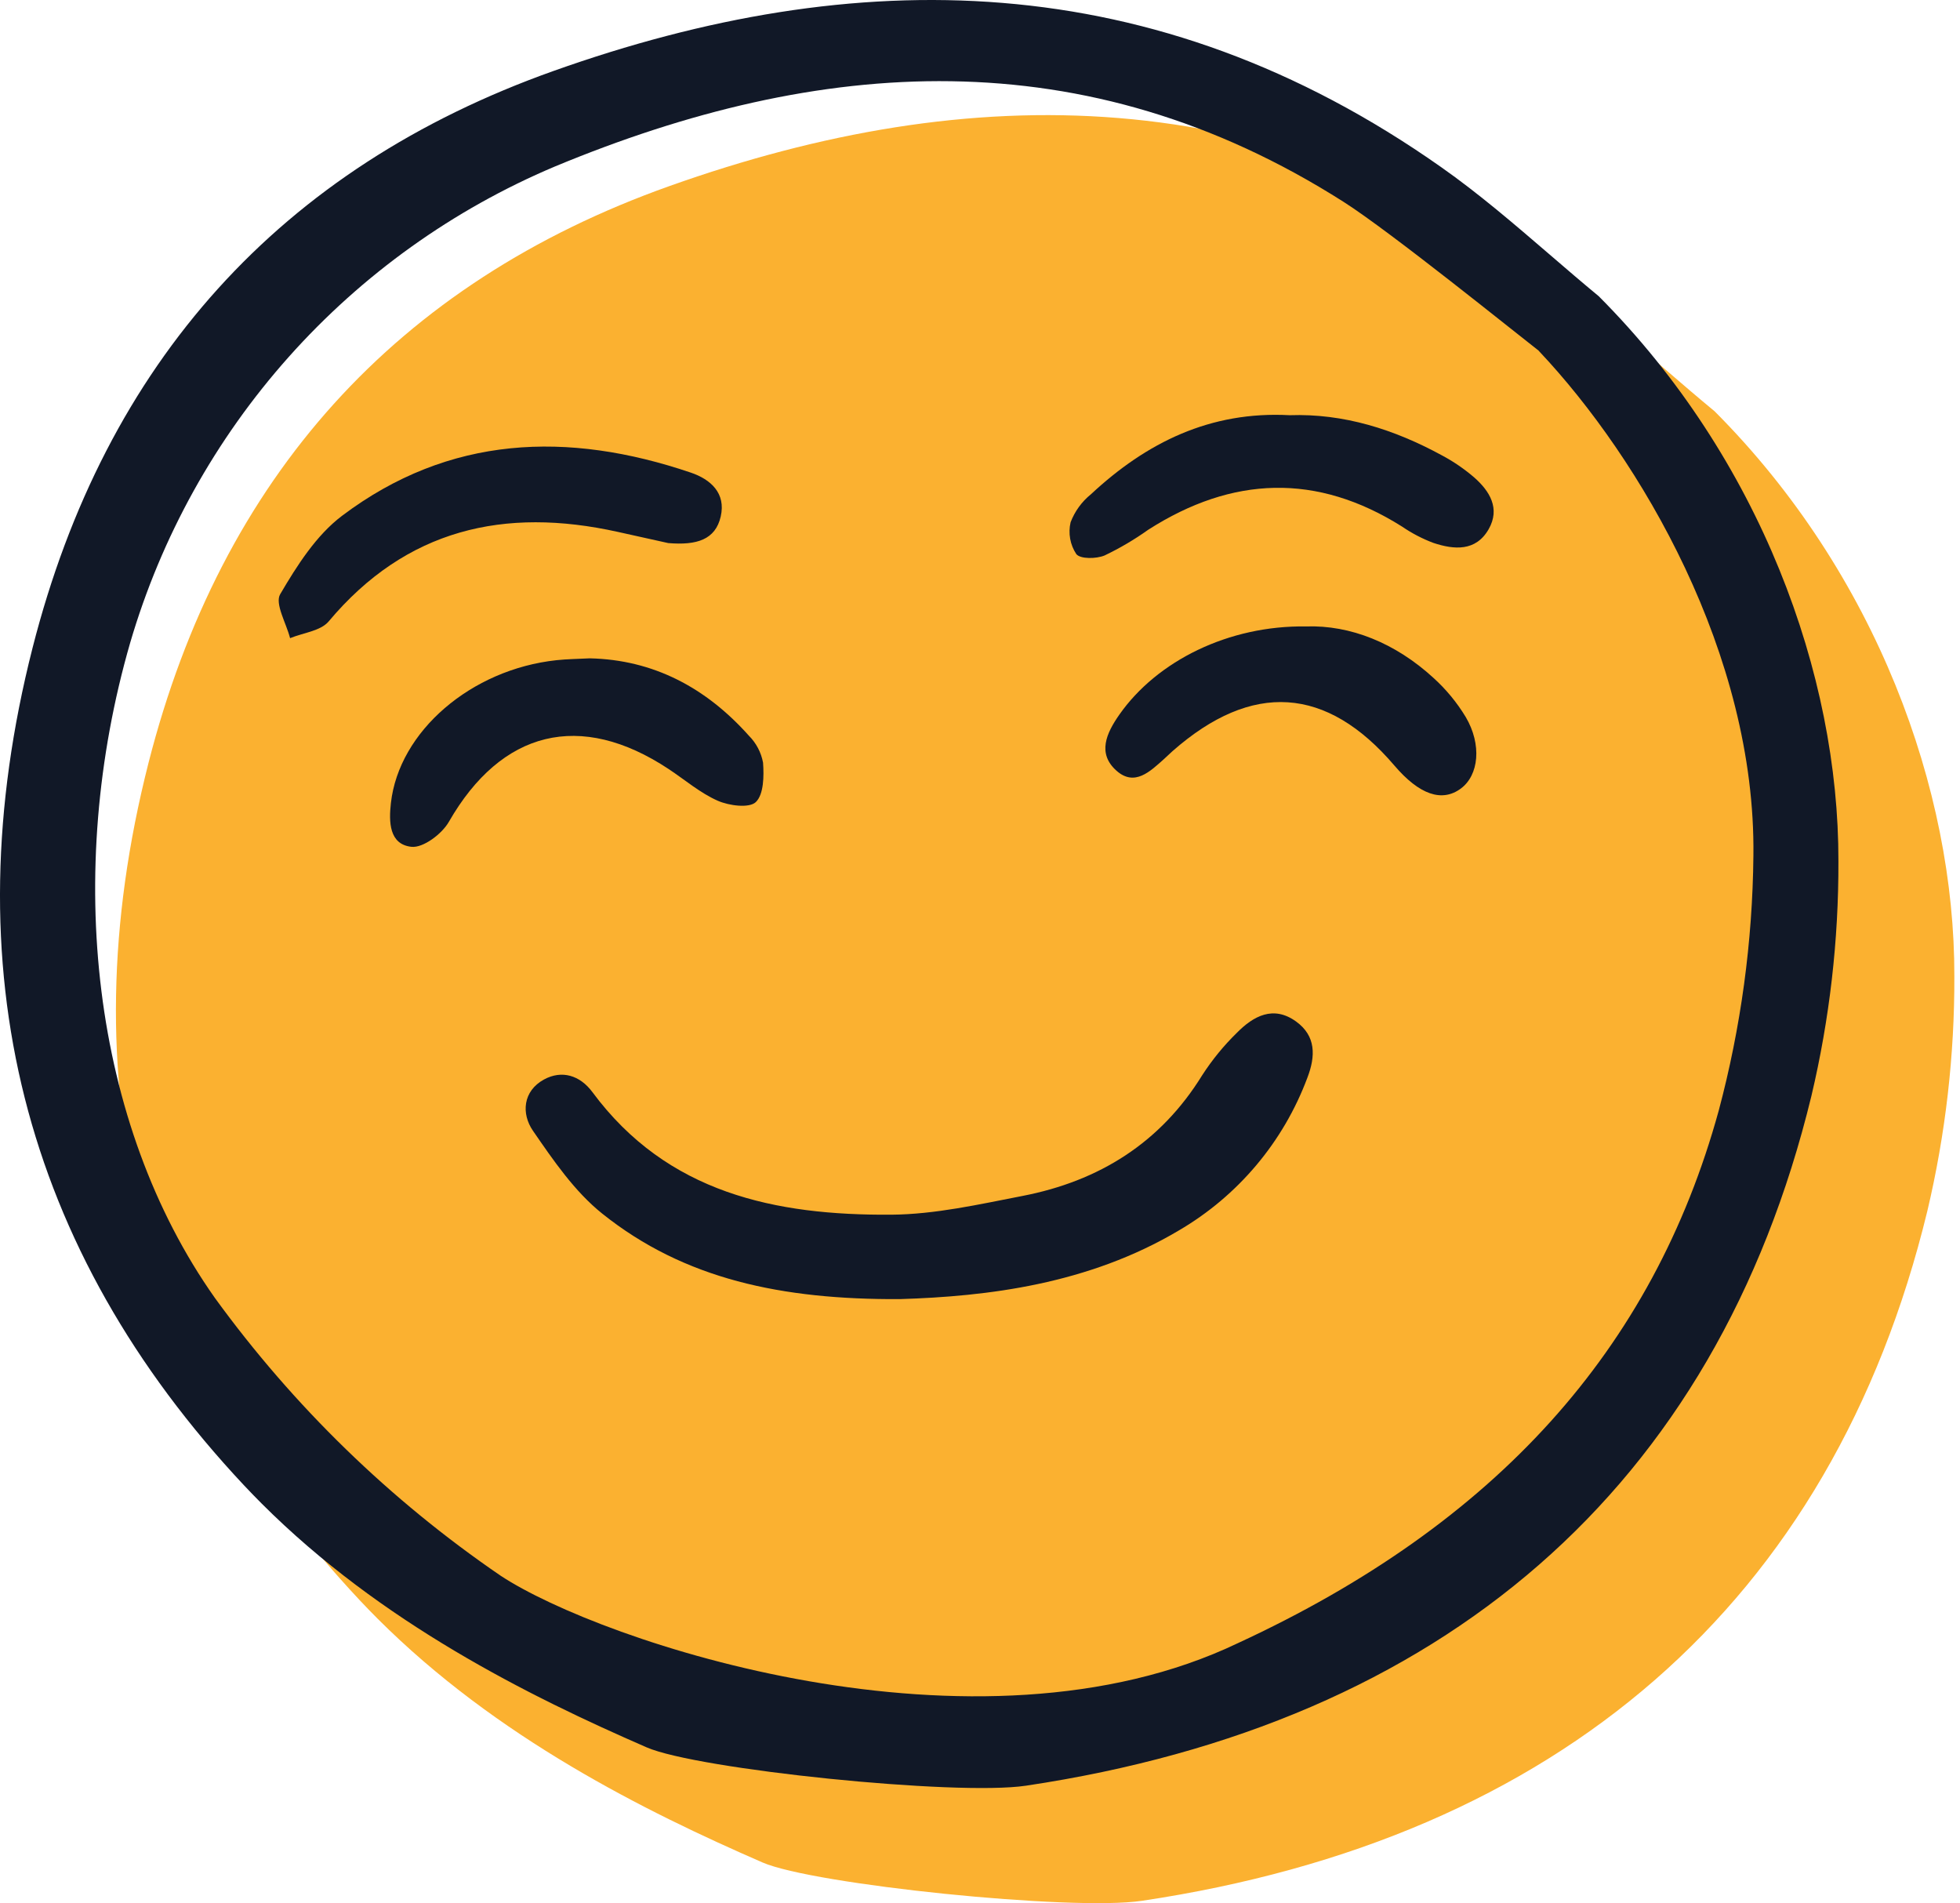 <svg width="206" height="200" viewBox="0 0 206 200" fill="none" xmlns="http://www.w3.org/2000/svg">
    <path d="M15.602 80.197C7.064 113.756 14.541 143.362 37.841 168.201C38.447 168.843 39.066 169.485 39.684 170.103C52.2 182.619 67.79 190.347 80.143 195.725C85.445 198.04 112.649 200.852 120.01 199.756C163.753 193.223 192.539 168.552 202.565 127.276C204.479 119.19 205.433 110.908 205.406 102.599C205.452 83.026 197.211 60.27 180.216 43.228C178.465 41.781 176.722 40.282 175.036 38.83C171.379 35.687 167.6 32.432 163.646 29.656C133.44 8.397 102.055 8.278 70.368 19.551C41.679 29.752 23.254 50.16 15.602 80.197Z" fill="#FBB130"/>
    <path d="M94.568 136.523C82.181 136.586 71.924 134.439 63.3 127.541C60.394 125.218 58.157 121.943 56.012 118.828C54.78 117.037 54.951 114.661 57.167 113.448C59.048 112.418 60.953 113 62.266 114.772C70.137 125.397 81.508 127.735 93.669 127.651C98.279 127.62 102.913 126.563 107.479 125.678C115.516 124.119 121.974 120.102 126.358 112.988C127.401 111.374 128.621 109.882 129.996 108.539C131.738 106.767 133.837 105.631 136.212 107.343C138.323 108.865 138.282 110.983 137.408 113.256C134.889 120.007 130.115 125.678 123.893 129.311C114.383 134.962 103.806 136.24 94.568 136.523Z" fill="#111827"/>
    <path d="M70.237 57.072L64.922 55.893C53.008 53.254 42.686 55.596 34.543 65.305C33.696 66.314 31.863 66.497 30.488 67.064C30.09 65.497 28.865 63.441 29.448 62.445C31.212 59.443 33.227 56.259 35.949 54.205C47.193 45.731 59.673 45.282 72.609 49.668C74.682 50.372 76.316 51.819 75.748 54.283C75.191 56.716 73.233 57.321 70.237 57.072Z" fill="#111827"/>
    <path d="M61.974 69.184C68.666 69.324 74.205 72.266 78.701 77.306C79.476 78.079 79.998 79.069 80.198 80.145C80.302 81.553 80.276 83.483 79.438 84.29C78.749 84.95 76.634 84.675 75.443 84.152C73.592 83.337 71.992 81.954 70.279 80.82C60.992 74.669 52.696 76.746 47.168 86.378C46.439 87.646 44.475 89.123 43.246 88.991C40.887 88.737 40.864 86.352 41.085 84.39C41.933 76.855 49.508 70.341 58.497 69.378C59.587 69.26 60.689 69.25 61.974 69.184Z" fill="#111827"/>
    <path d="M135.54 43.634C141.217 43.436 146.529 45.119 151.547 47.853C152.756 48.497 153.89 49.271 154.929 50.163C156.575 51.607 157.698 53.437 156.464 55.607C155.121 57.966 152.835 57.782 150.643 57.051C149.488 56.615 148.39 56.043 147.371 55.346C138.398 49.684 129.518 50.023 120.686 55.668C119.235 56.702 117.698 57.608 116.092 58.375C115.221 58.737 113.551 58.761 113.122 58.23C112.799 57.742 112.579 57.194 112.476 56.618C112.373 56.042 112.389 55.451 112.523 54.882C112.962 53.735 113.695 52.723 114.65 51.951C120.493 46.502 127.213 43.185 135.54 43.634Z" fill="#111827"/>
    <path d="M137.269 65.832C141.921 65.672 146.663 67.57 150.665 71.244C151.985 72.44 153.124 73.821 154.047 75.344C155.765 78.253 155.432 81.467 153.535 82.869C151.548 84.339 149.169 83.513 146.55 80.446C139.427 72.1 131.597 71.588 123.249 78.923C122.94 79.195 122.652 79.49 122.342 79.764C120.886 81.065 119.256 82.681 117.354 81.001C115.292 79.178 116.298 77.032 117.632 75.121C121.595 69.447 129.149 65.708 137.269 65.832Z" fill="#111827"/>
    <path d="M3.418 68.099C-5.121 101.659 2.356 131.264 25.657 156.104C26.263 156.745 26.882 157.387 27.5 158.006C40.016 170.521 55.606 178.249 67.96 183.627C73.261 185.942 100.466 188.754 107.826 187.658C151.569 181.125 180.355 156.454 190.381 115.178C192.295 107.093 193.249 98.81 193.221 90.501C193.268 70.928 185.027 48.173 168.031 31.13C166.282 29.683 164.537 28.185 162.852 26.732C159.195 23.589 155.416 20.334 151.461 17.559C121.255 -3.701 89.871 -3.82 58.184 7.454C29.495 17.654 11.07 38.062 3.418 68.099ZM58.307 17.503C86.11 5.949 114.006 3.91 141.214 21.214C146.189 24.382 159.451 35.101 161.54 36.711L161.674 36.81L161.785 36.933C172.4 48.189 184.55 68.771 184.286 89.929C184.197 98.975 182.973 107.975 180.641 116.716C173.729 141.837 157.206 160.145 130.126 172.667C102.598 185.848 63.119 172.523 52.614 165.588C41.004 157.651 30.845 147.776 22.582 136.395C9.622 118.047 6.714 91.672 13.678 67.562C16.937 56.43 22.633 46.162 30.352 37.504C38.071 28.845 47.62 22.013 58.307 17.503Z" fill="#111827"/>
</svg>
